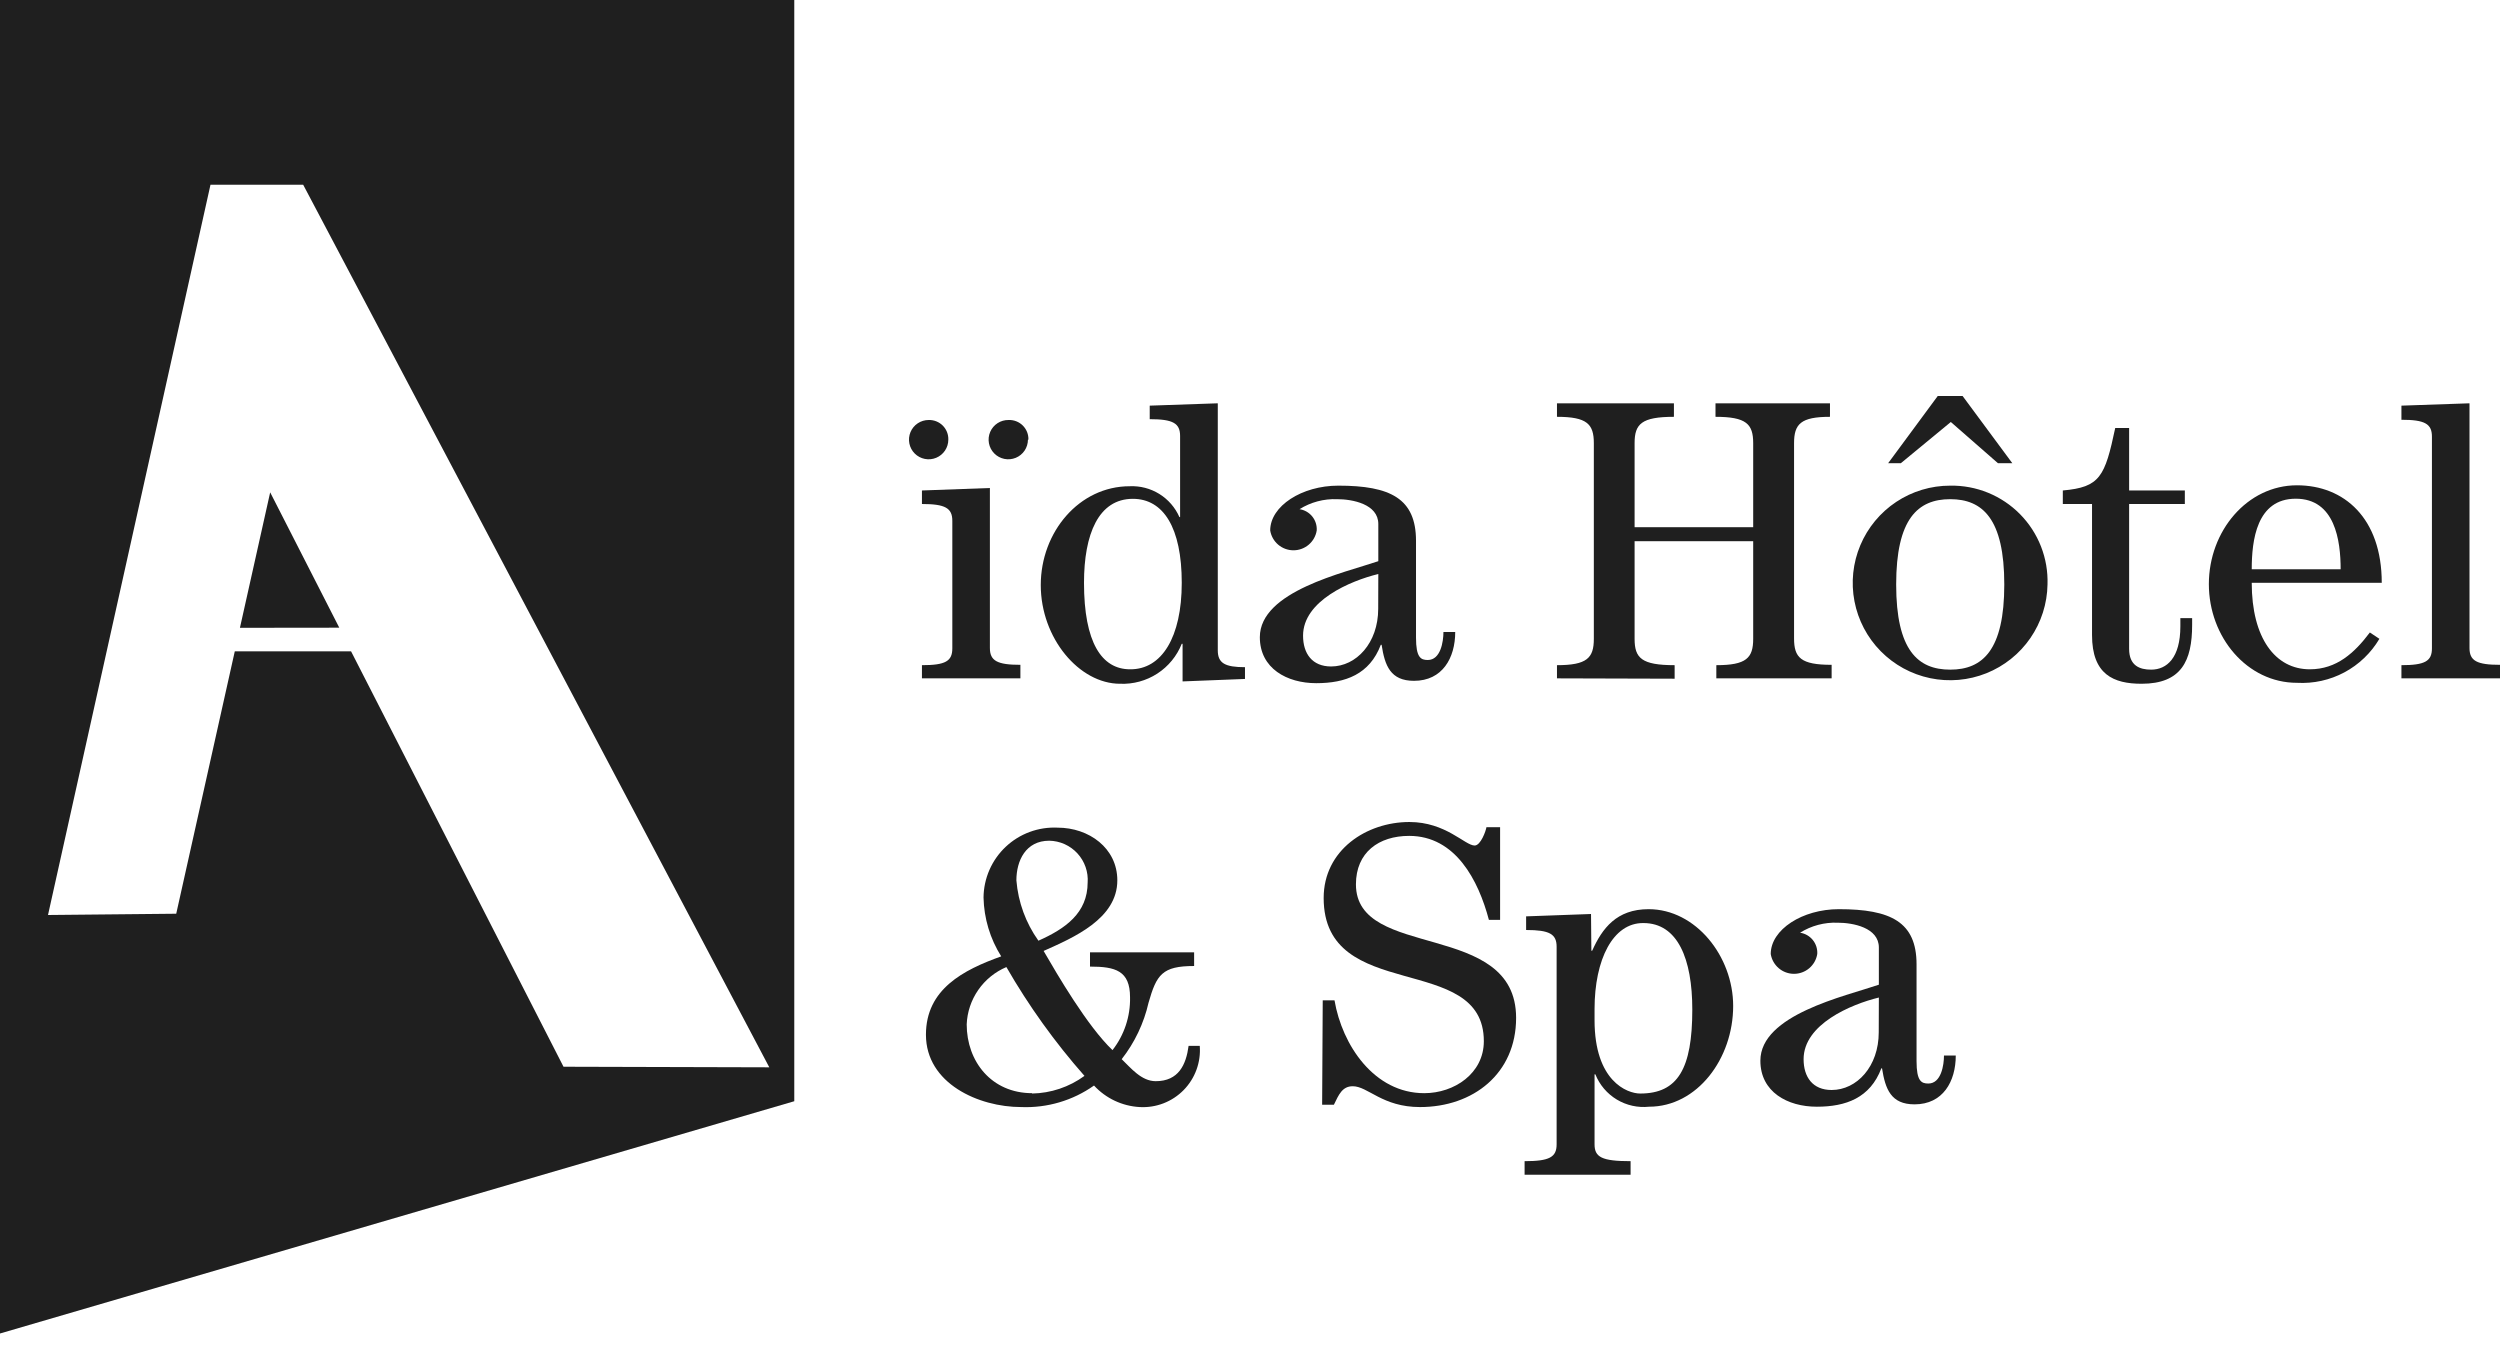 <svg width="228" height="124" viewBox="0 0 228 124" fill="none" xmlns="http://www.w3.org/2000/svg">
<path d="M86.487 40.096C86.487 40.45 86.382 40.797 86.185 41.092C85.987 41.386 85.707 41.616 85.38 41.751C85.052 41.887 84.691 41.922 84.343 41.853C83.995 41.784 83.676 41.614 83.425 41.363C83.174 41.112 83.003 40.793 82.934 40.446C82.865 40.098 82.9 39.738 83.036 39.41C83.172 39.083 83.402 38.803 83.697 38.606C83.992 38.409 84.338 38.304 84.693 38.304C84.931 38.297 85.167 38.338 85.388 38.425C85.609 38.513 85.81 38.645 85.978 38.812C86.146 38.98 86.278 39.181 86.366 39.402C86.453 39.622 86.494 39.859 86.487 40.096ZM84.081 61.866V60.664C86.229 60.664 86.852 60.3 86.852 59.13V47.499C86.852 46.33 86.197 45.965 84.081 45.965V44.731L90.278 44.506V59.098C90.278 60.267 90.945 60.632 93.06 60.632V61.866H84.081ZM93.748 40.096C93.748 40.452 93.642 40.799 93.443 41.095C93.245 41.39 92.963 41.62 92.633 41.754C92.303 41.889 91.941 41.922 91.592 41.851C91.243 41.779 90.924 41.605 90.674 41.351C90.425 41.097 90.257 40.775 90.191 40.425C90.126 40.076 90.166 39.715 90.306 39.388C90.447 39.061 90.682 38.783 90.981 38.59C91.28 38.397 91.63 38.298 91.986 38.304C92.225 38.295 92.463 38.335 92.685 38.422C92.907 38.509 93.109 38.64 93.278 38.808C93.448 38.977 93.58 39.178 93.669 39.399C93.757 39.62 93.798 39.858 93.791 40.096H93.748Z" fill="#1F1F1F"/>
<path d="M107.625 39.763C107.625 38.594 106.97 38.229 104.854 38.229V36.995L111.062 36.781V59.312C111.062 60.482 111.718 60.847 113.543 60.847V61.92L107.851 62.145V58.712H107.776C107.333 59.828 106.553 60.779 105.544 61.433C104.536 62.087 103.348 62.41 102.147 62.359C98.431 62.359 94.918 58.207 94.918 53.358C94.918 48.508 98.431 44.345 103.028 44.345C103.979 44.301 104.922 44.547 105.731 45.048C106.54 45.55 107.178 46.285 107.561 47.156H107.625V39.763ZM107.776 53.154C107.776 48.121 106.1 45.493 103.318 45.493C100.182 45.493 98.861 48.712 98.861 53.154C98.861 58.593 100.472 61.04 103.06 61.04C105.95 61.072 107.776 58.111 107.776 53.154Z" fill="#1F1F1F"/>
<path d="M132.716 57.639C132.716 60.01 131.546 62.091 128.957 62.091C126.809 62.091 126.293 60.707 126.003 58.808H125.928C124.908 61.501 122.706 62.306 120.042 62.306C117.378 62.306 114.897 60.965 114.897 58.111C114.897 53.916 122.598 52.242 125.702 51.18V47.789C125.702 45.965 123.329 45.525 121.943 45.525C120.735 45.479 119.541 45.797 118.517 46.437C118.974 46.506 119.389 46.744 119.679 47.103C119.969 47.463 120.114 47.918 120.085 48.379C120.004 48.883 119.747 49.342 119.358 49.673C118.969 50.005 118.475 50.187 117.964 50.187C117.452 50.187 116.958 50.005 116.569 49.673C116.181 49.342 115.923 48.883 115.842 48.379C115.842 46.148 118.732 44.291 122.051 44.291C126.798 44.291 129.14 45.461 129.14 49.323V58.154C129.14 59.978 129.58 60.192 130.214 60.192C131.384 60.192 131.642 58.519 131.642 57.639H132.716ZM125.702 52.349C123.146 52.971 118.839 54.795 118.839 57.971C118.839 59.613 119.677 60.782 121.395 60.782C123.694 60.782 125.692 58.636 125.692 55.525L125.702 52.349Z" fill="#1F1F1F"/>
<path d="M141.996 61.866V60.664C144.735 60.664 145.358 60.01 145.358 58.261V40.418C145.358 38.669 144.735 38.014 141.996 38.014V36.781H152.662V38.014C149.698 38.014 149.075 38.669 149.075 40.418V48.079H159.891V40.418C159.891 38.669 159.268 38.014 156.454 38.014V36.781H166.894V38.014C164.23 38.014 163.618 38.669 163.618 40.418V58.229C163.618 59.978 164.23 60.632 167.045 60.632V61.866H156.529V60.664C159.268 60.664 159.891 60.01 159.891 58.261V49.355H149.075V58.261C149.075 60.01 149.698 60.664 152.727 60.664V61.898L141.996 61.866Z" fill="#1F1F1F"/>
<path d="M186.733 53.304C186.705 55.053 186.161 56.755 185.168 58.196C184.175 59.637 182.777 60.752 181.151 61.403C179.525 62.052 177.743 62.208 176.029 61.849C174.315 61.49 172.745 60.633 171.517 59.386C170.289 58.138 169.458 56.556 169.128 54.838C168.797 53.12 168.983 51.343 169.661 49.73C170.339 48.117 171.479 46.74 172.938 45.772C174.397 44.804 176.109 44.289 177.861 44.291C179.044 44.272 180.219 44.492 181.314 44.94C182.409 45.388 183.402 46.054 184.232 46.897C185.061 47.74 185.711 48.742 186.141 49.844C186.571 50.945 186.772 52.122 186.733 53.304ZM173.36 42.242H172.2L176.722 36.115H178.989L183.521 42.242H182.211L177.914 38.486L173.36 42.242ZM182.791 53.304C182.791 47.317 180.815 45.525 177.861 45.525C174.907 45.525 172.931 47.317 172.931 53.304C172.931 59.291 174.896 61.072 177.861 61.072C180.825 61.072 182.791 59.28 182.791 53.304Z" fill="#1F1F1F"/>
<path d="M194.176 39.033V44.731H199.257V45.965H194.176V59.173C194.176 60.707 195.132 61.072 196.185 61.072C197.613 61.072 198.849 59.999 198.849 57.123V56.372H199.923V56.995C199.923 60.278 198.935 62.359 195.315 62.359C192.759 62.359 190.793 61.522 190.793 57.917V45.965H188.129V44.731C191.523 44.43 191.964 43.486 192.909 39.033H194.176Z" fill="#1F1F1F"/>
<path d="M205.358 53.154C205.358 58.196 207.506 61.04 210.653 61.04C213.102 61.04 214.735 59.538 216.131 57.681L217.001 58.261C216.237 59.554 215.131 60.613 213.805 61.321C212.479 62.028 210.984 62.358 209.483 62.273C204.95 62.273 201.448 58.121 201.448 53.272C201.448 48.422 204.95 44.259 209.483 44.259C213.779 44.259 217.216 47.252 217.216 53.154H205.358ZM213.467 51.92C213.467 49.291 212.952 45.482 209.375 45.482C205.798 45.482 205.358 49.28 205.358 51.92H213.467Z" fill="#1F1F1F"/>
<path d="M219.01 61.866V60.664C221.158 60.664 221.792 60.299 221.792 59.13V39.817C221.792 38.647 221.136 38.283 219.01 38.283V36.995L225.218 36.781V59.098C225.218 60.267 225.884 60.632 228 60.632V61.866H219.01Z" fill="#1F1F1F"/>
<path d="M99.408 86.855H108.904V88.1C105.982 88.1 105.477 88.894 104.747 91.447C104.32 93.323 103.484 95.082 102.298 96.597C103.136 97.402 104.092 98.604 105.402 98.604C107.486 98.604 108.173 97.102 108.399 95.385H109.419C109.475 96.123 109.373 96.864 109.119 97.559C108.865 98.254 108.466 98.887 107.947 99.416C107.428 99.944 106.803 100.355 106.112 100.622C105.421 100.889 104.681 101.006 103.941 100.964C102.349 100.877 100.854 100.172 99.774 99.001C97.838 100.369 95.505 101.059 93.136 100.964C89.258 100.964 84.446 98.818 84.446 94.365C84.446 90.202 87.873 88.454 91.31 87.22C90.296 85.61 89.74 83.756 89.698 81.855C89.706 80.988 89.889 80.132 90.236 79.337C90.583 78.543 91.087 77.826 91.718 77.231C92.349 76.636 93.094 76.174 93.908 75.874C94.722 75.573 95.588 75.44 96.455 75.482C99.301 75.482 101.9 77.338 101.9 80.288C101.9 83.797 97.915 85.503 95.177 86.726C96.422 88.872 99.161 93.582 101.46 95.771C102.532 94.397 103.097 92.695 103.06 90.954C103.06 88.518 101.718 88.153 99.408 88.153V86.855ZM94.113 99.73C95.838 99.701 97.511 99.138 98.904 98.121C96.204 95.059 93.818 91.734 91.782 88.196C90.746 88.636 89.856 89.36 89.215 90.285C88.574 91.21 88.209 92.297 88.163 93.421C88.163 96.812 90.429 99.698 94.135 99.698L94.113 99.73ZM99.194 80.503C99.229 80.019 99.165 79.533 99.005 79.074C98.846 78.615 98.595 78.194 98.267 77.836C97.94 77.477 97.542 77.189 97.1 76.989C96.657 76.789 96.178 76.682 95.692 76.673C93.544 76.673 92.695 78.497 92.695 80.288C92.855 82.271 93.549 84.173 94.704 85.793C97.153 84.698 99.194 83.282 99.194 80.471V80.503Z" fill="#1F1F1F"/>
<path d="M120.633 91.232H121.707C122.405 95.32 125.326 99.698 129.891 99.698C132.619 99.698 135.326 97.906 135.326 94.956C135.326 86.748 120.718 91.597 120.718 81.898C120.718 77.52 124.628 74.967 128.538 74.967C131.857 74.967 133.608 77.112 134.488 77.112C135.036 77.112 135.509 75.793 135.563 75.439H136.809V83.893H135.788C134.832 80.288 132.748 76.233 128.516 76.233C125.745 76.233 123.661 77.735 123.661 80.653C123.661 87.617 138.269 83.872 138.269 92.831C138.269 97.906 134.36 100.964 129.505 100.964C126.067 100.964 124.757 99.065 123.371 99.065C122.416 99.065 122.093 99.837 121.653 100.749H120.579L120.633 91.232Z" fill="#1F1F1F"/>
<path d="M145.133 86.704H145.208C146.121 84.666 147.431 82.917 150.353 82.917C154.649 82.917 158.065 87.209 158.065 91.747C158.065 96.554 154.778 100.932 150.396 100.932C149.369 101.04 148.335 100.811 147.451 100.278C146.567 99.746 145.881 98.939 145.498 97.981H145.423V104.365C145.423 105.535 146.089 105.899 148.71 105.899V107.133H139.043V105.899C141.309 105.899 141.964 105.535 141.964 104.365V86.34C141.964 85.181 141.309 84.816 139.182 84.816V83.572L145.101 83.357L145.133 86.704ZM145.423 92.069V93.046C145.423 98.593 148.387 99.73 149.59 99.73C153.017 99.73 154.338 97.466 154.338 92.069C154.338 87.466 153.017 84.183 149.88 84.183C147.109 84.151 145.423 87.488 145.423 92.037V92.069Z" fill="#1F1F1F"/>
<path d="M178.366 96.264C178.366 98.636 177.195 100.717 174.606 100.717C172.458 100.717 171.942 99.333 171.642 97.434H171.577C170.557 100.127 168.355 100.932 165.691 100.932C163.027 100.932 160.546 99.591 160.546 96.737C160.546 92.541 168.247 90.868 171.352 89.805V86.415C171.352 84.591 168.978 84.151 167.592 84.151C166.384 84.105 165.191 84.422 164.166 85.063C164.623 85.132 165.038 85.37 165.328 85.729C165.619 86.089 165.763 86.544 165.734 87.005C165.654 87.509 165.396 87.968 165.007 88.299C164.618 88.631 164.124 88.813 163.613 88.813C163.102 88.813 162.607 88.631 162.219 88.299C161.83 87.968 161.572 87.509 161.491 87.005C161.491 84.773 164.381 82.917 167.7 82.917C172.447 82.917 174.789 84.087 174.789 87.949V96.779C174.789 98.603 175.229 98.818 175.863 98.818C177.034 98.818 177.291 97.144 177.291 96.264H178.366ZM171.352 90.975C168.795 91.597 164.488 93.421 164.488 96.597C164.488 98.239 165.326 99.408 167.044 99.408C169.343 99.408 171.341 97.262 171.341 94.151L171.352 90.975Z" fill="#1F1F1F"/>
<path fill-rule="evenodd" clip-rule="evenodd" d="M21.882 57.256L30.942 57.245L24.64 44.902L21.882 57.256Z" fill="#1F1F1F"/>
<path fill-rule="evenodd" clip-rule="evenodd" d="M0 0V121.615L72.438 100.432V0H0ZM51.392 97.286L32.018 59.403H21.412L16.072 83.332L4.378 83.448L19.196 16.848H27.65L70.159 97.339L51.392 97.286Z" fill="#1F1F1F"/>
</svg>

